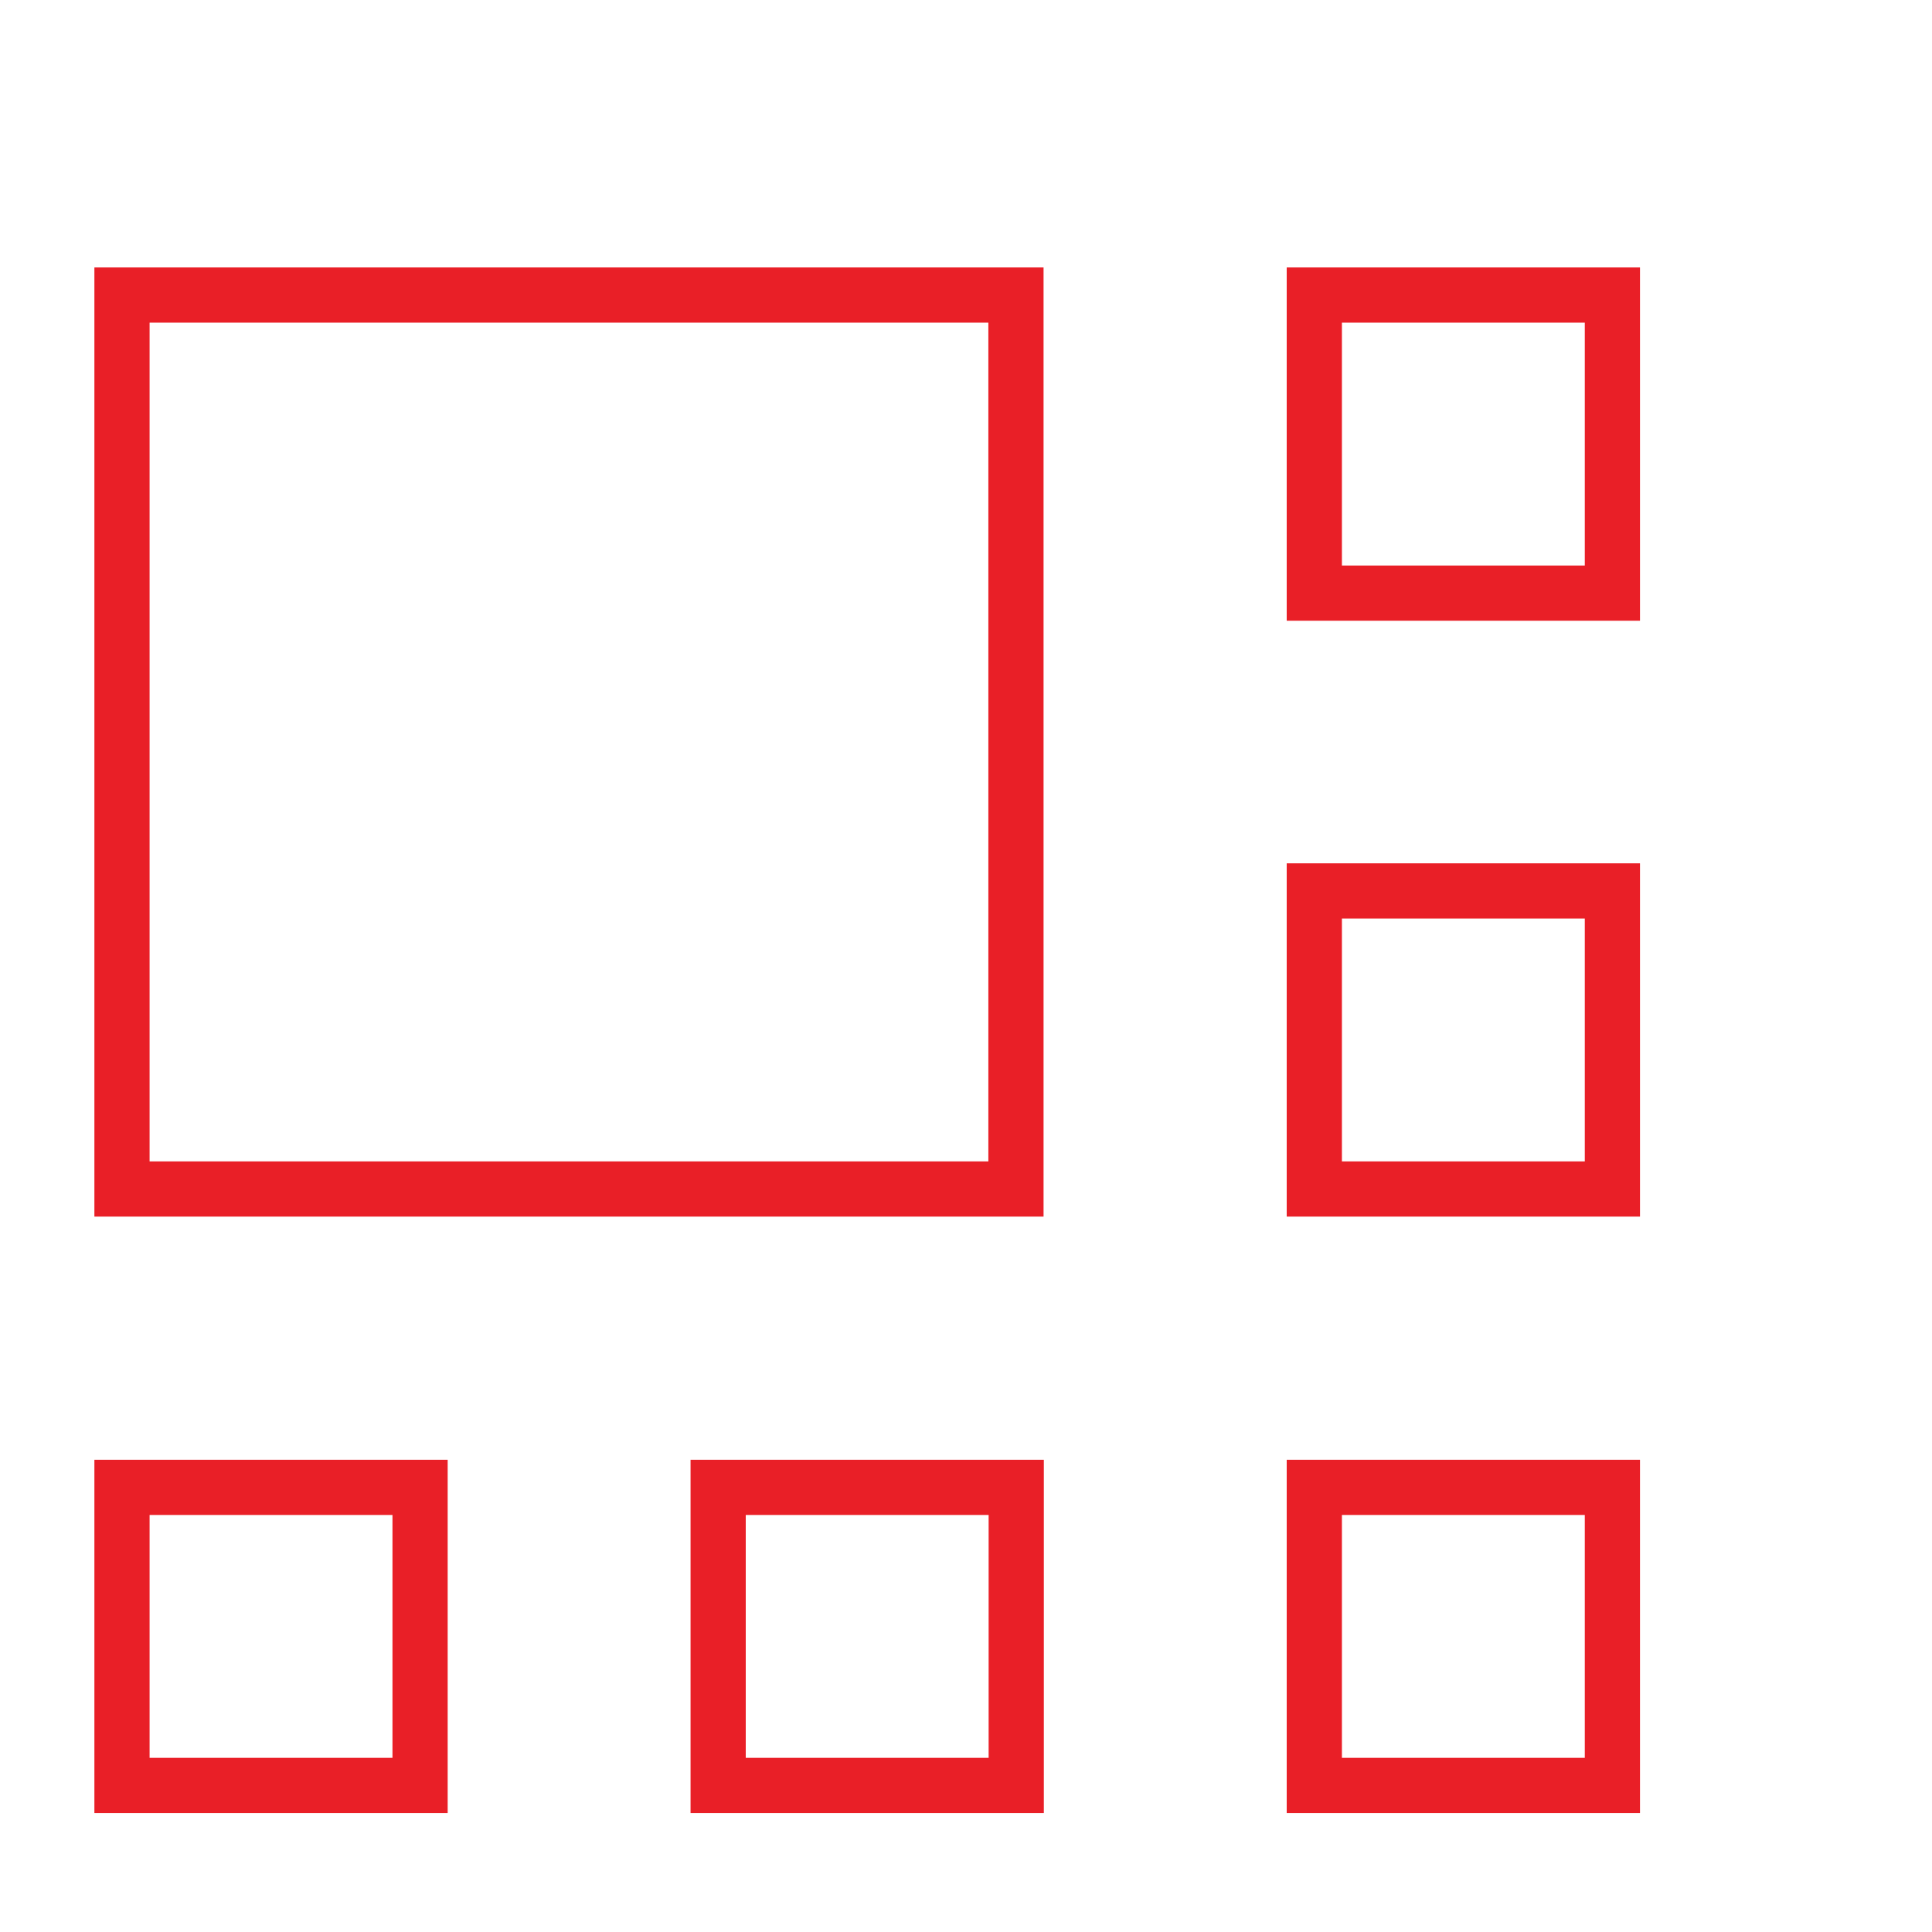 <?xml version="1.0" encoding="UTF-8"?>
<svg xmlns="http://www.w3.org/2000/svg" id="Layer_1" viewBox="0 0 70 70">
  <defs>
    <style>.cls-1{fill:none;stroke:#e91f27;stroke-miterlimit:10;stroke-width:2px;}</style>
  </defs>
  <rect class="cls-1" x="47.62" y="10.69" width="10.8" height="10.8"></rect>
  <rect class="cls-1" x="47.62" y="53.89" width="10.8" height="10.8"></rect>
  <rect class="cls-1" x="26.02" y="53.89" width="10.8" height="10.8"></rect>
  <rect class="cls-1" x="4.42" y="53.89" width="10.8" height="10.8"></rect>
  <rect class="cls-1" x="47.62" y="32.28" width="10.8" height="10.8"></rect>
  <rect class="cls-1" x="4.42" y="10.69" width="32.39" height="32.39"></rect>
</svg>
